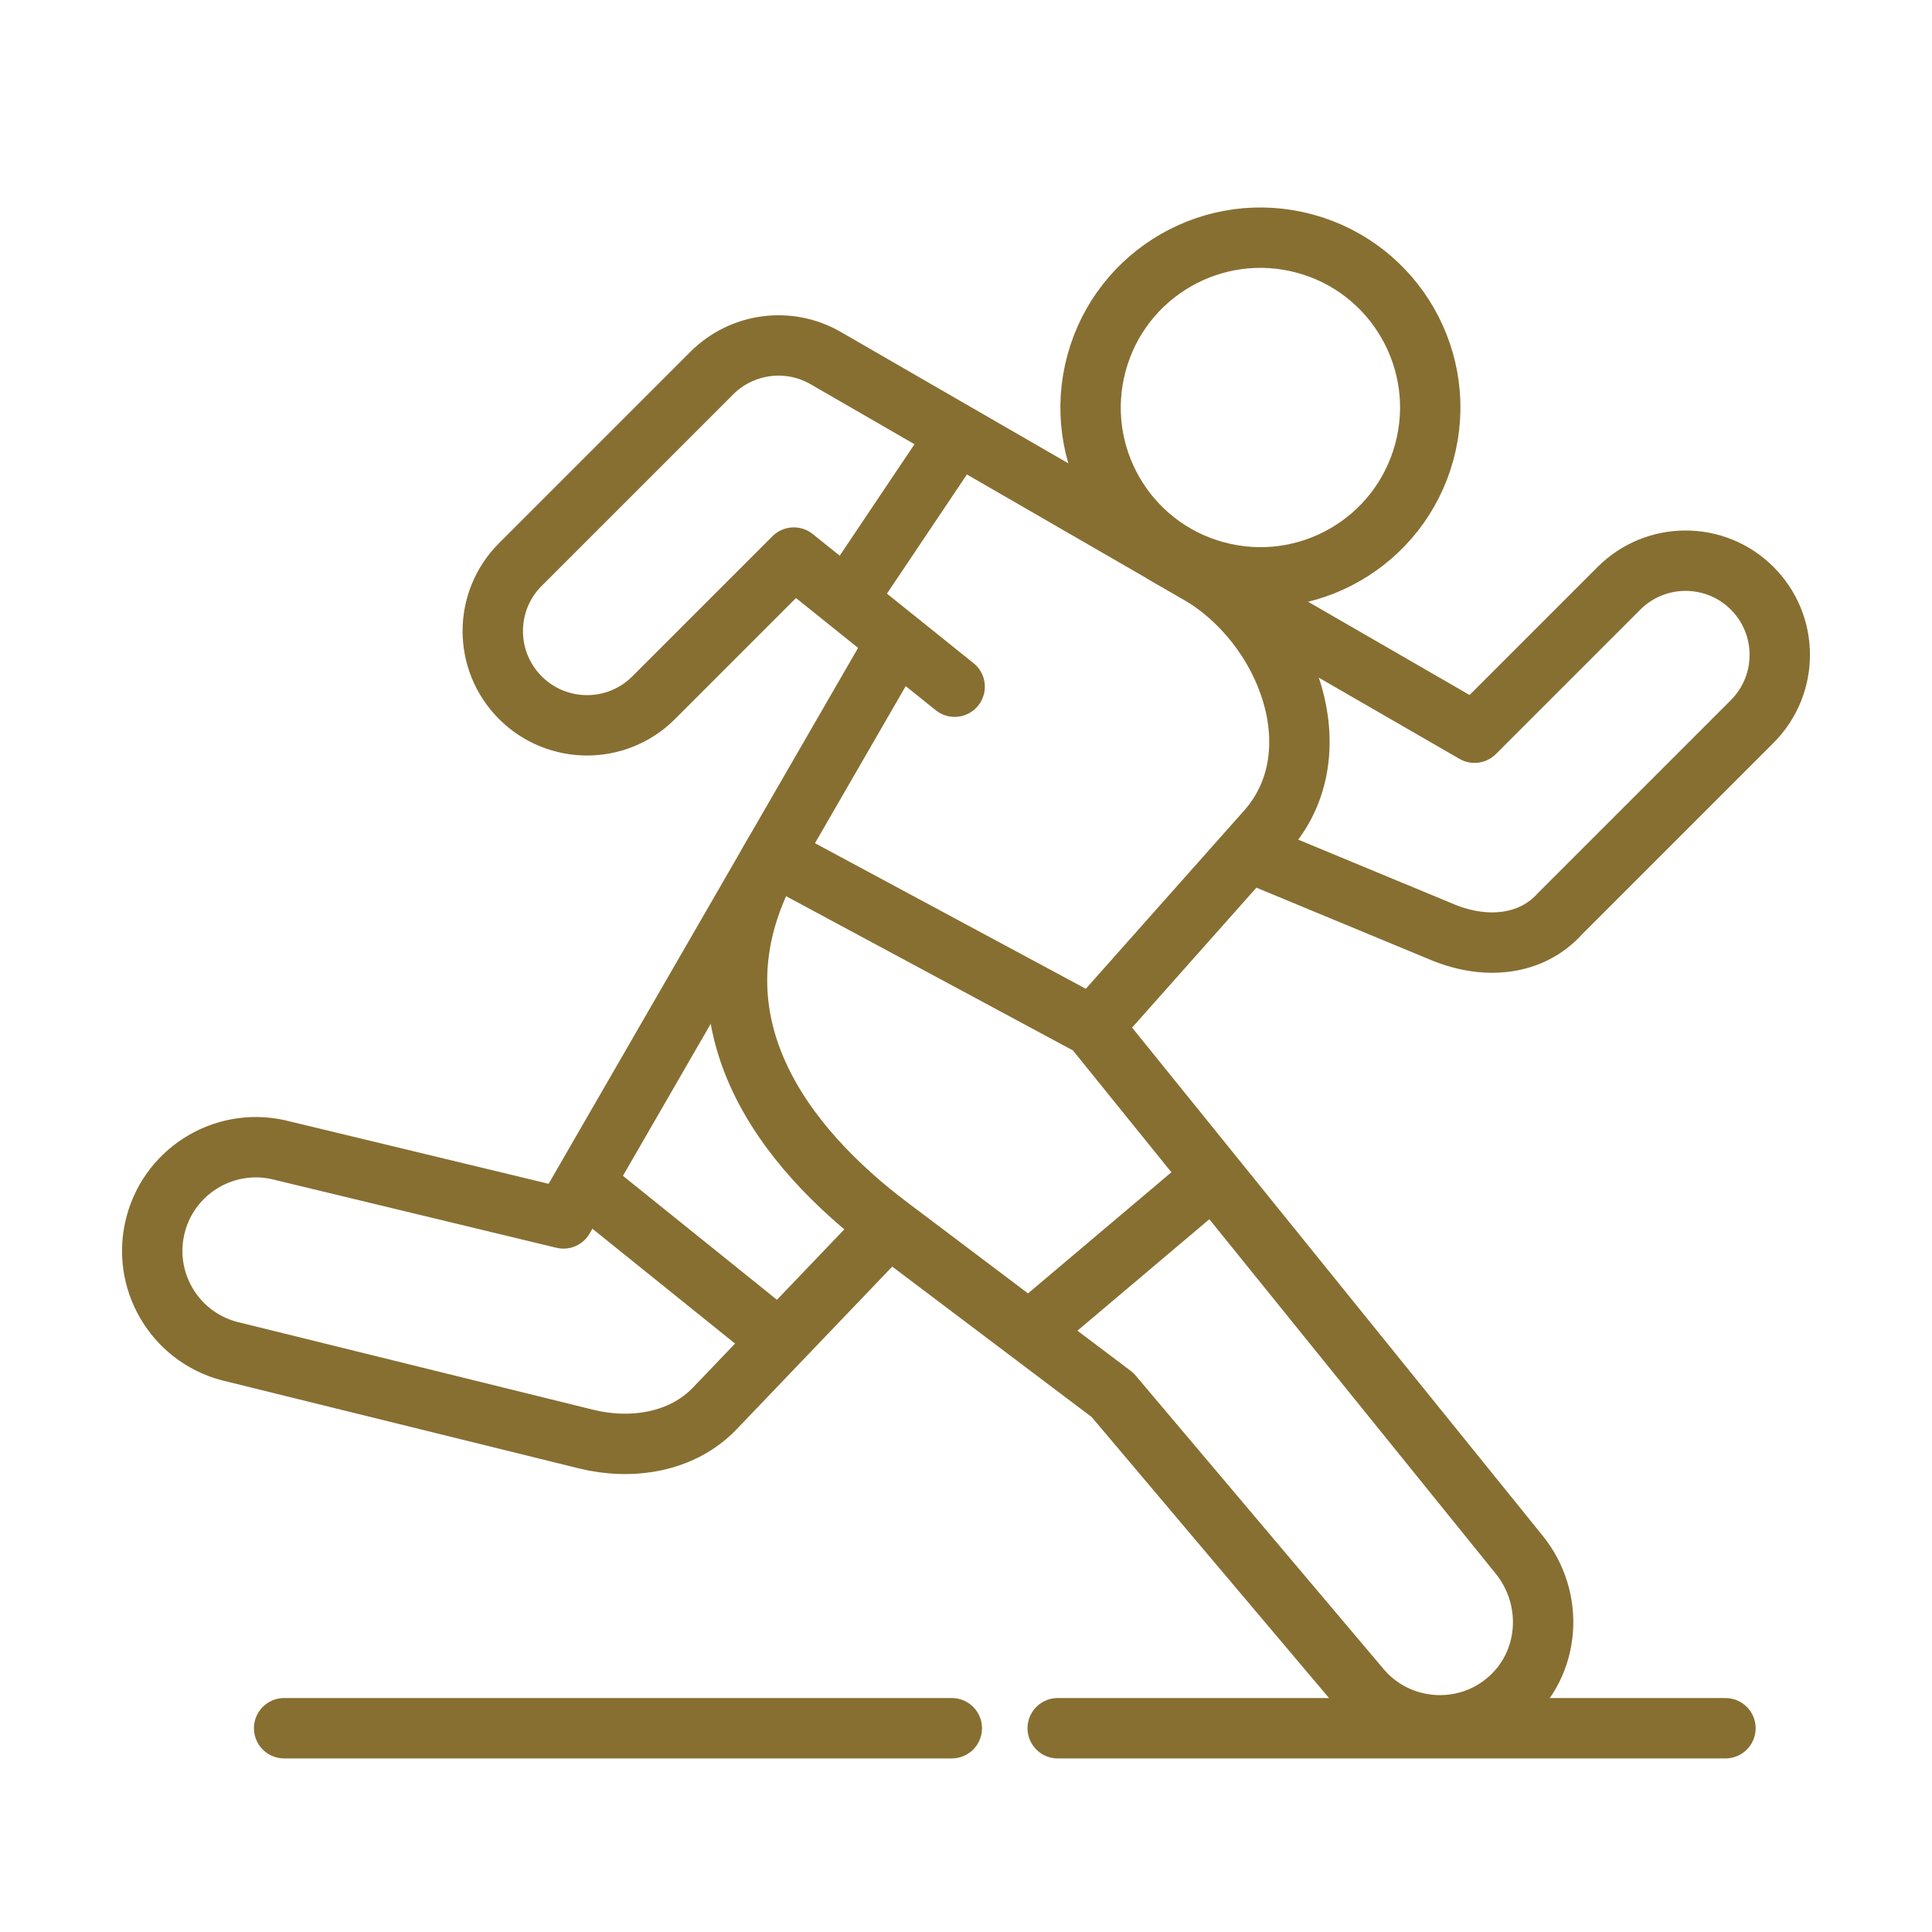 <svg width="32" height="32" viewBox="0 0 32 32" fill="none" xmlns="http://www.w3.org/2000/svg">
<g id="running 1">
<g id="Group">
<path id="Vector" d="M23.591 7.485C23.997 5.986 23.111 4.441 21.612 4.035C20.113 3.629 18.568 4.515 18.162 6.014C17.755 7.513 18.641 9.058 20.14 9.464C21.64 9.871 23.184 8.985 23.591 7.485Z" stroke="#876F32" stroke-miterlimit="10" stroke-linecap="round" stroke-linejoin="round"/>
<path id="Vector_2" d="M18.096 17.005L25.162 25.75C25.756 26.485 25.68 27.562 24.958 28.172C24.236 28.783 23.146 28.691 22.536 27.969L18.427 23.105C17.192 22.174 15.958 21.243 14.724 20.312C13.061 19.058 11.235 16.888 12.808 14.162L14.769 10.767M18.096 17.005L13.187 14.366M18.096 17.005L20.981 13.757C22.122 12.472 21.326 10.348 19.837 9.488L19.296 9.176" stroke="#876F32" stroke-miterlimit="10" stroke-linecap="round" stroke-linejoin="round"/>
<path id="Vector_3" d="M17.212 21.921L19.931 19.624" stroke="#876F32" stroke-miterlimit="10" stroke-linecap="round" stroke-linejoin="round"/>
<path id="Vector_4" d="M15.812 11.374L13.148 9.235L10.827 11.556C10.218 12.166 9.23 12.166 8.62 11.557C8.01 10.948 8.009 9.96 8.618 9.351L11.788 6.181C12.287 5.681 13.062 5.577 13.674 5.93L24.423 12.136L26.814 9.745C27.423 9.135 28.411 9.134 29.021 9.743C29.631 10.352 29.631 11.34 29.022 11.95L25.841 15.131C25.358 15.671 24.592 15.729 23.897 15.441L20.87 14.186" stroke="#876F32" stroke-miterlimit="10" stroke-linecap="round" stroke-linejoin="round"/>
<path id="Vector_5" d="M14.597 20.445L11.84 23.327C11.292 23.899 10.448 24.018 9.713 23.837L3.795 22.377C2.879 22.132 2.335 21.191 2.58 20.275C2.825 19.359 3.766 18.815 4.682 19.06L9.333 20.181L12.808 14.163" stroke="#876F32" stroke-miterlimit="10" stroke-linecap="round" stroke-linejoin="round"/>
<path id="Vector_6" d="M9.812 19.71L12.771 22.092" stroke="#876F32" stroke-miterlimit="10" stroke-linecap="round" stroke-linejoin="round"/>
<path id="Vector_7" d="M15.763 7.337L14.117 9.79" stroke="#876F32" stroke-miterlimit="10" stroke-linecap="round" stroke-linejoin="round"/>
<path id="Vector_8" d="M17.519 28.625H28.579" stroke="#876F32" stroke-miterlimit="10" stroke-linecap="round" stroke-linejoin="round"/>
<path id="Vector_9" d="M4.706 28.625H15.765" stroke="#876F32" stroke-miterlimit="10" stroke-linecap="round" stroke-linejoin="round"/>
</g>
</g>
</svg>
